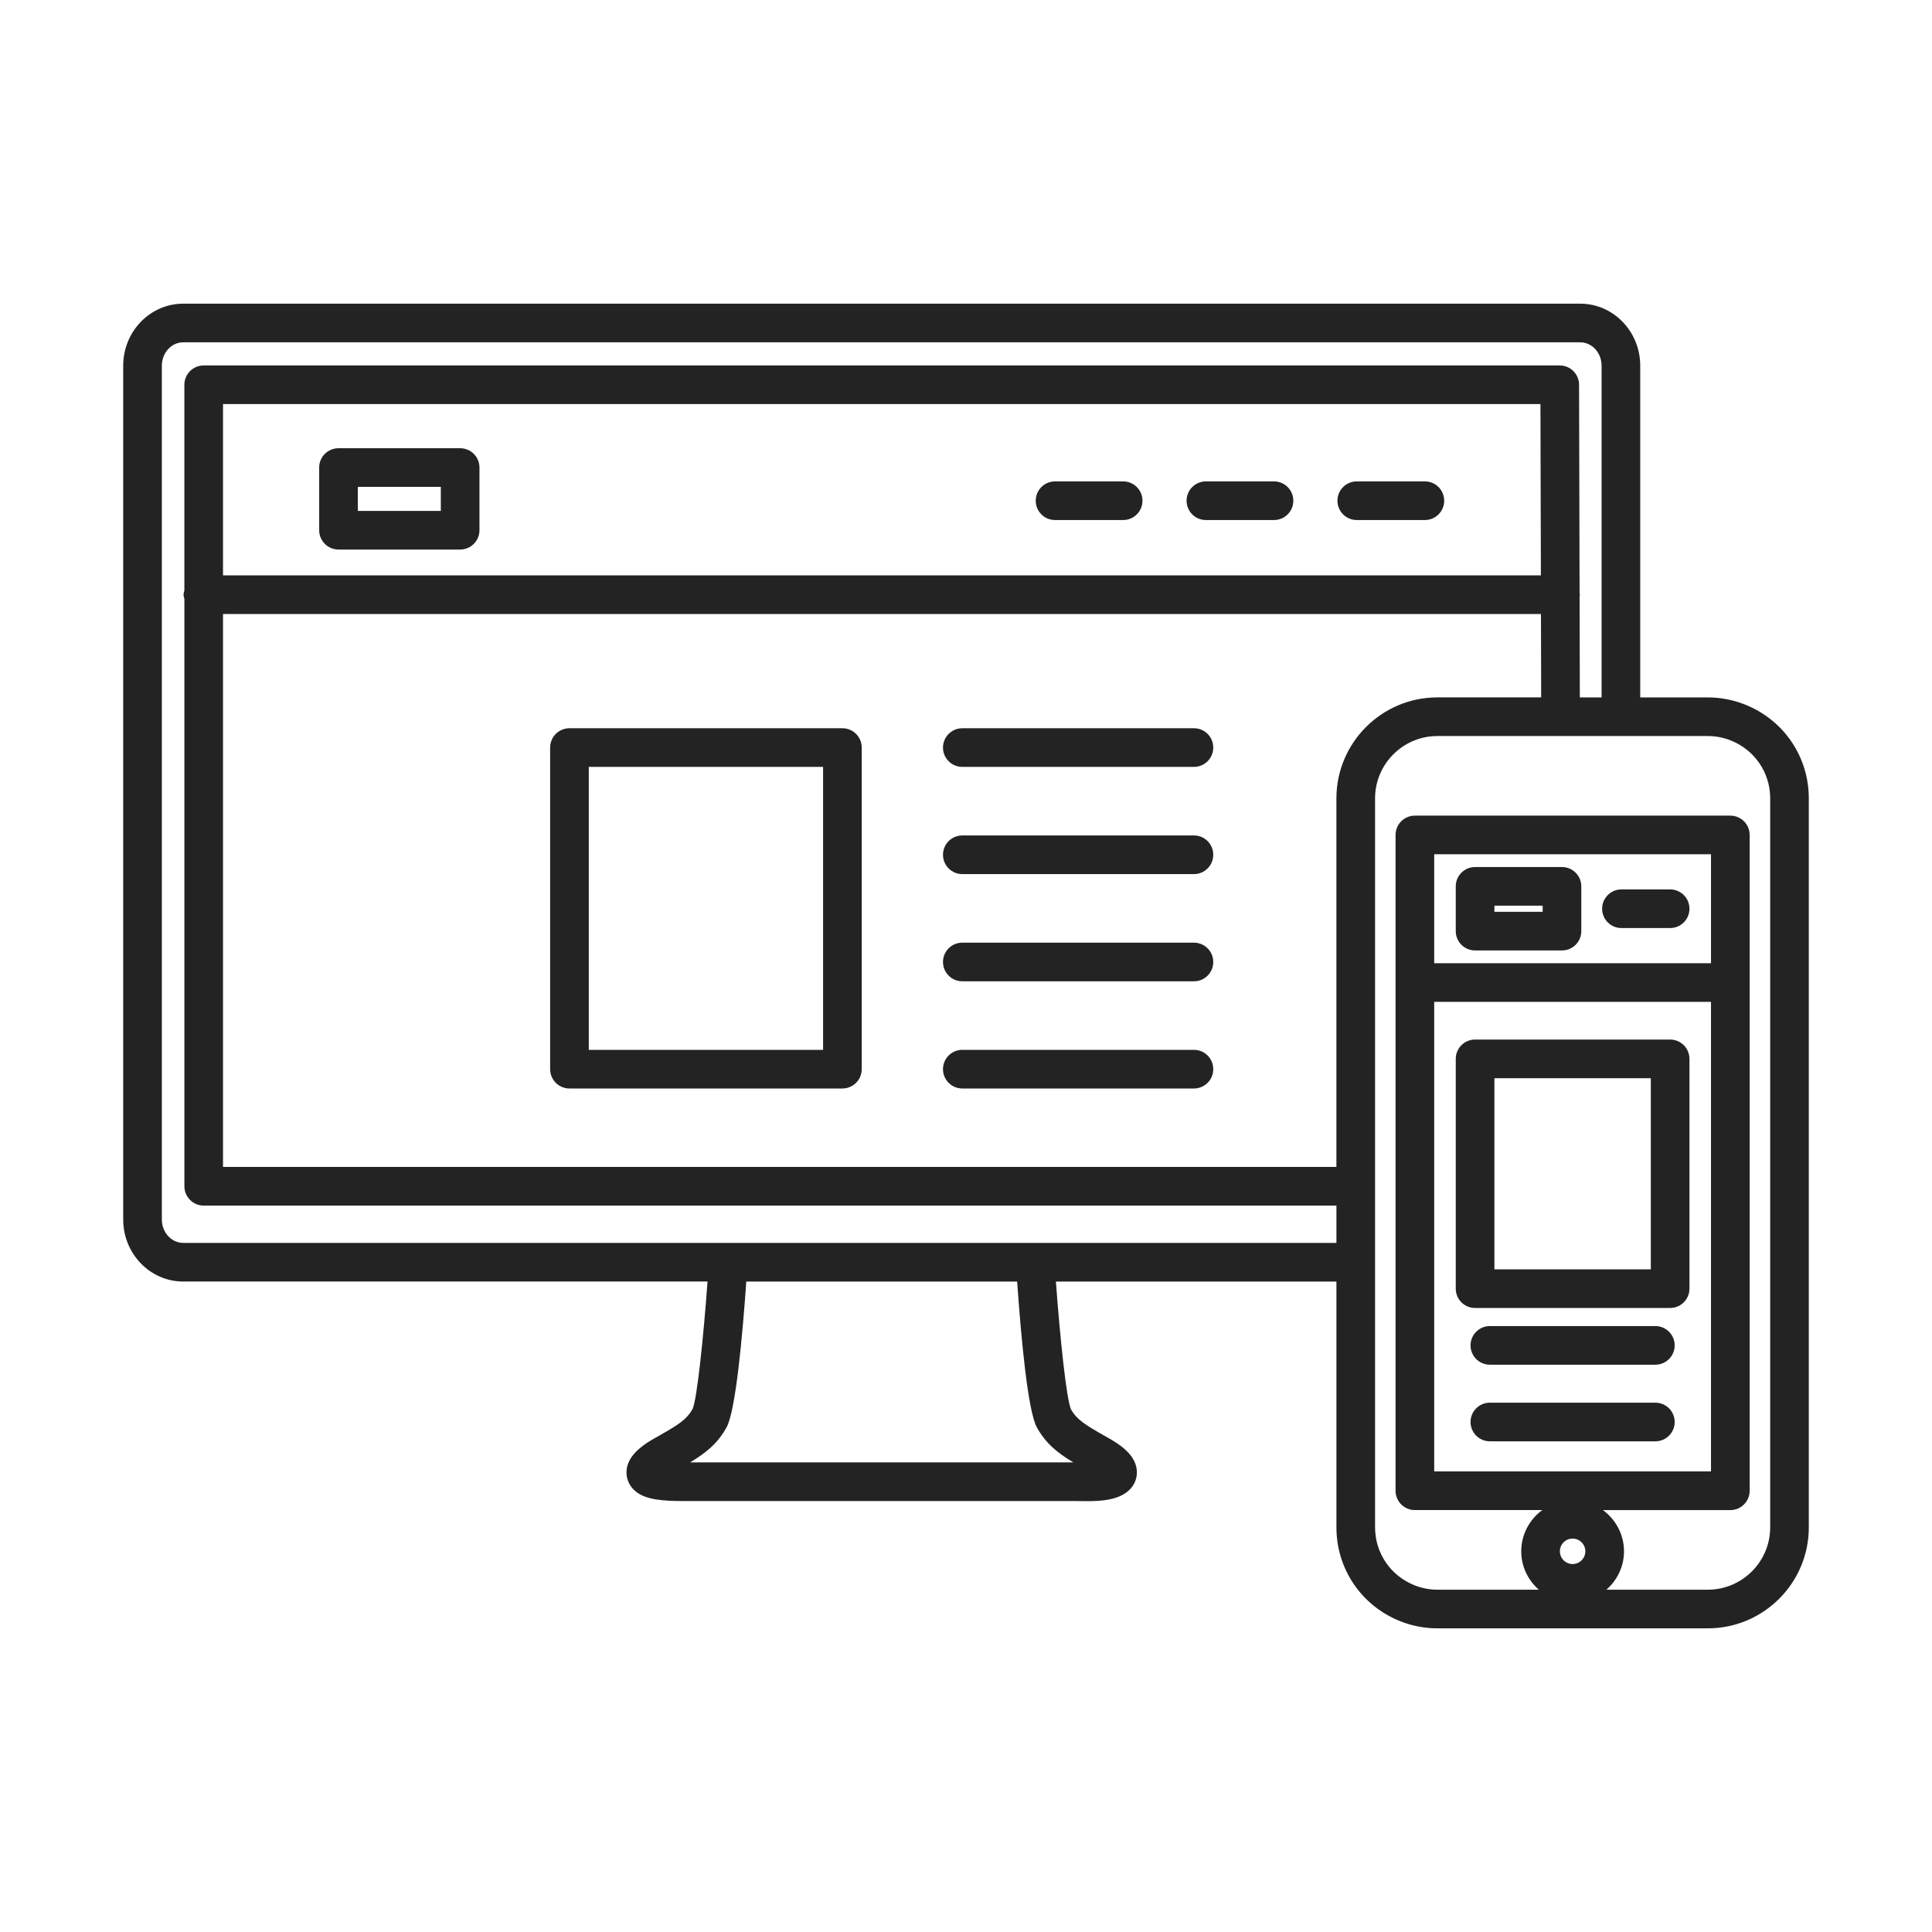 <svg fill="#232323" xmlns="http://www.w3.org/2000/svg" xmlns:xlink="http://www.w3.org/1999/xlink" version="1.1" x="0px" y="0px" viewBox="0 0 100 100" enable-background="new 0 0 100 100" xml:space="preserve"><path d="M61.798,37.694H49.809c-0.552,0-1,0.447-1,1s0.448,1,1,1h11.989c0.552,0,1-0.447,1-1S62.351,37.694,61.798,37.694z"></path><path d="M61.798,43.243H49.809c-0.552,0-1,0.447-1,1s0.448,1,1,1h11.989c0.552,0,1-0.447,1-1S62.351,43.243,61.798,43.243z"></path><path d="M61.798,48.792H49.809c-0.552,0-1,0.447-1,1s0.448,1,1,1h11.989c0.552,0,1-0.447,1-1S62.351,48.792,61.798,48.792z"></path><path d="M61.798,54.34H49.809c-0.552,0-1,0.447-1,1s0.448,1,1,1h11.989c0.552,0,1-0.447,1-1S62.351,54.34,61.798,54.34z"></path><path d="M43.603,37.694H29.475c-0.552,0-1,0.447-1,1V55.34c0,0.553,0.448,1,1,1h14.128c0.552,0,1-0.447,1-1V38.694  C44.603,38.142,44.155,37.694,43.603,37.694z M42.603,54.34H30.475V39.694h12.128V54.34z"></path><path d="M62.417,26.917h3.525c0.552,0,1-0.447,1-1s-0.448-1-1-1h-3.525c-0.552,0-1,0.447-1,1S61.865,26.917,62.417,26.917z"></path><path d="M54.609,26.917h3.525c0.552,0,1-0.447,1-1s-0.448-1-1-1h-3.525c-0.552,0-1,0.447-1,1S54.057,26.917,54.609,26.917z"></path><path d="M70.226,26.917h3.525c0.552,0,1-0.447,1-1s-0.448-1-1-1h-3.525c-0.552,0-1,0.447-1,1S69.674,26.917,70.226,26.917z"></path><path d="M17.521,28.444h6.296c0.552,0,1-0.447,1-1V24.2c0-0.553-0.448-1-1-1h-6.296c-0.552,0-1,0.447-1,1v3.244  C16.521,27.997,16.969,28.444,17.521,28.444z M18.521,25.2h4.296v1.244h-4.296V25.2z"></path><path d="M90.301,36.459c-0.614-0.24-1.256-0.361-1.906-0.361h-3.497V18.929c0-1.771-1.393-3.211-3.105-3.211H9.482  c-1.712,0-3.105,1.44-3.105,3.211v44.193c0,1.77,1.393,3.21,3.105,3.21h27.14c-0.215,2.949-0.545,6.062-0.768,6.584  c-0.312,0.57-0.772,0.848-1.784,1.421l-0.18,0.102c-0.96,0.537-1.424,1.078-1.461,1.704c-0.025,0.435,0.172,0.839,0.543,1.106  c0.512,0.371,1.309,0.445,2.429,0.445h20.274l0.576,0.006c0.749,0,1.517-0.056,2.062-0.459c0.365-0.271,0.558-0.676,0.53-1.108  c-0.041-0.622-0.504-1.16-1.451-1.69l-0.198-0.112c-1.006-0.571-1.463-0.848-1.764-1.393c-0.231-0.54-0.562-3.655-0.777-6.605h14.52  v12.722c0,2.16,1.301,4.069,3.316,4.864c0.615,0.242,1.257,0.364,1.908,0.364h13.997c2.884,0,5.229-2.344,5.229-5.226v-37.73  C93.626,39.165,92.323,37.255,90.301,36.459z M55.558,75.694h-19.84c0.783-0.47,1.418-0.956,1.889-1.816  c0.475-0.863,0.826-4.762,1.021-7.546h14.019c0.195,2.783,0.545,6.682,1.019,7.545C54.139,74.739,54.774,75.224,55.558,75.694z   M69.172,64.332H53.582H37.693H9.482c-0.609,0-1.105-0.543-1.105-1.21V18.929c0-0.668,0.496-1.211,1.105-1.211h72.311  c0.609,0,1.105,0.543,1.105,1.211v17.169h-1.126l-0.013-5.239c0.002-0.026,0.016-0.05,0.016-0.077c0-0.028-0.014-0.052-0.016-0.079  l-0.027-10.79c-0.001-0.551-0.449-0.997-1-0.997H10.543c-0.552,0-1,0.447-1,1v10.648C9.527,30.636,9.5,30.704,9.5,30.781  s0.027,0.146,0.044,0.218v30.402c0,0.553,0.448,1,1,1h58.629V64.332z M79.756,29.781H11.543v-8.866h68.19L79.756,29.781z   M69.172,41.325v19.076H11.543v-28.62h68.217l0.011,4.316h-5.373C71.517,36.098,69.172,38.442,69.172,41.325z M81.397,80.954  c-0.363,0-0.658-0.295-0.658-0.658s0.295-0.659,0.658-0.659c0.364,0,0.66,0.296,0.66,0.659S81.761,80.954,81.397,80.954z   M88.561,51.856v24.305H74.234V51.856H88.561z M74.234,49.856v-5.64h14.327v5.64H74.234z M91.624,79.057  c0,1.778-1.449,3.226-3.229,3.226h-5.248c0.554-0.487,0.911-1.192,0.911-1.986c0-0.877-0.432-1.65-1.09-2.135h6.594  c0.552,0,1-0.447,1-1v-26.3c0-0.002,0.001-0.003,0.001-0.005s-0.001-0.003-0.001-0.005v-7.635c0-0.553-0.448-1-1-1H73.234  c-0.552,0-1,0.447-1,1v33.944c0,0.553,0.448,1,1,1h6.594c-0.657,0.484-1.089,1.258-1.089,2.135c0,0.794,0.356,1.499,0.91,1.986  h-5.251c-0.4,0-0.796-0.076-1.176-0.225c-1.245-0.492-2.049-1.671-2.049-3.004V41.325c0-1.779,1.447-3.228,3.227-3.228h6.375  c0.001,0,0.001,0,0.002,0h7.619c0.401,0,0.797,0.075,1.177,0.224c1.248,0.491,2.053,1.67,2.052,3.004V79.057z"></path><path d="M85.681,68.637h-8.566c-0.552,0-1,0.447-1,1s0.448,1,1,1h8.566c0.552,0,1-0.447,1-1S86.233,68.637,85.681,68.637z"></path><path d="M85.681,72.602h-8.566c-0.552,0-1,0.447-1,1s0.448,1,1,1h8.566c0.552,0,1-0.447,1-1S86.233,72.602,85.681,72.602z"></path><path d="M76.35,67.701h10.096c0.552,0,1-0.447,1-1V54.807c0-0.553-0.448-1-1-1H76.35c-0.552,0-1,0.447-1,1v11.895  C75.35,67.254,75.798,67.701,76.35,67.701z M77.35,55.807h8.096v9.895H77.35V55.807z"></path><path d="M86.446,46.036h-2.52c-0.552,0-1,0.447-1,1s0.448,1,1,1h2.52c0.552,0,1-0.447,1-1S86.998,46.036,86.446,46.036z"></path><path d="M80.848,44.878H76.35c-0.552,0-1,0.447-1,1v2.317c0,0.553,0.448,1,1,1h4.498c0.552,0,1-0.447,1-1v-2.317  C81.848,45.325,81.4,44.878,80.848,44.878z M79.848,47.195H77.35v-0.317h2.498V47.195z"></path></svg>